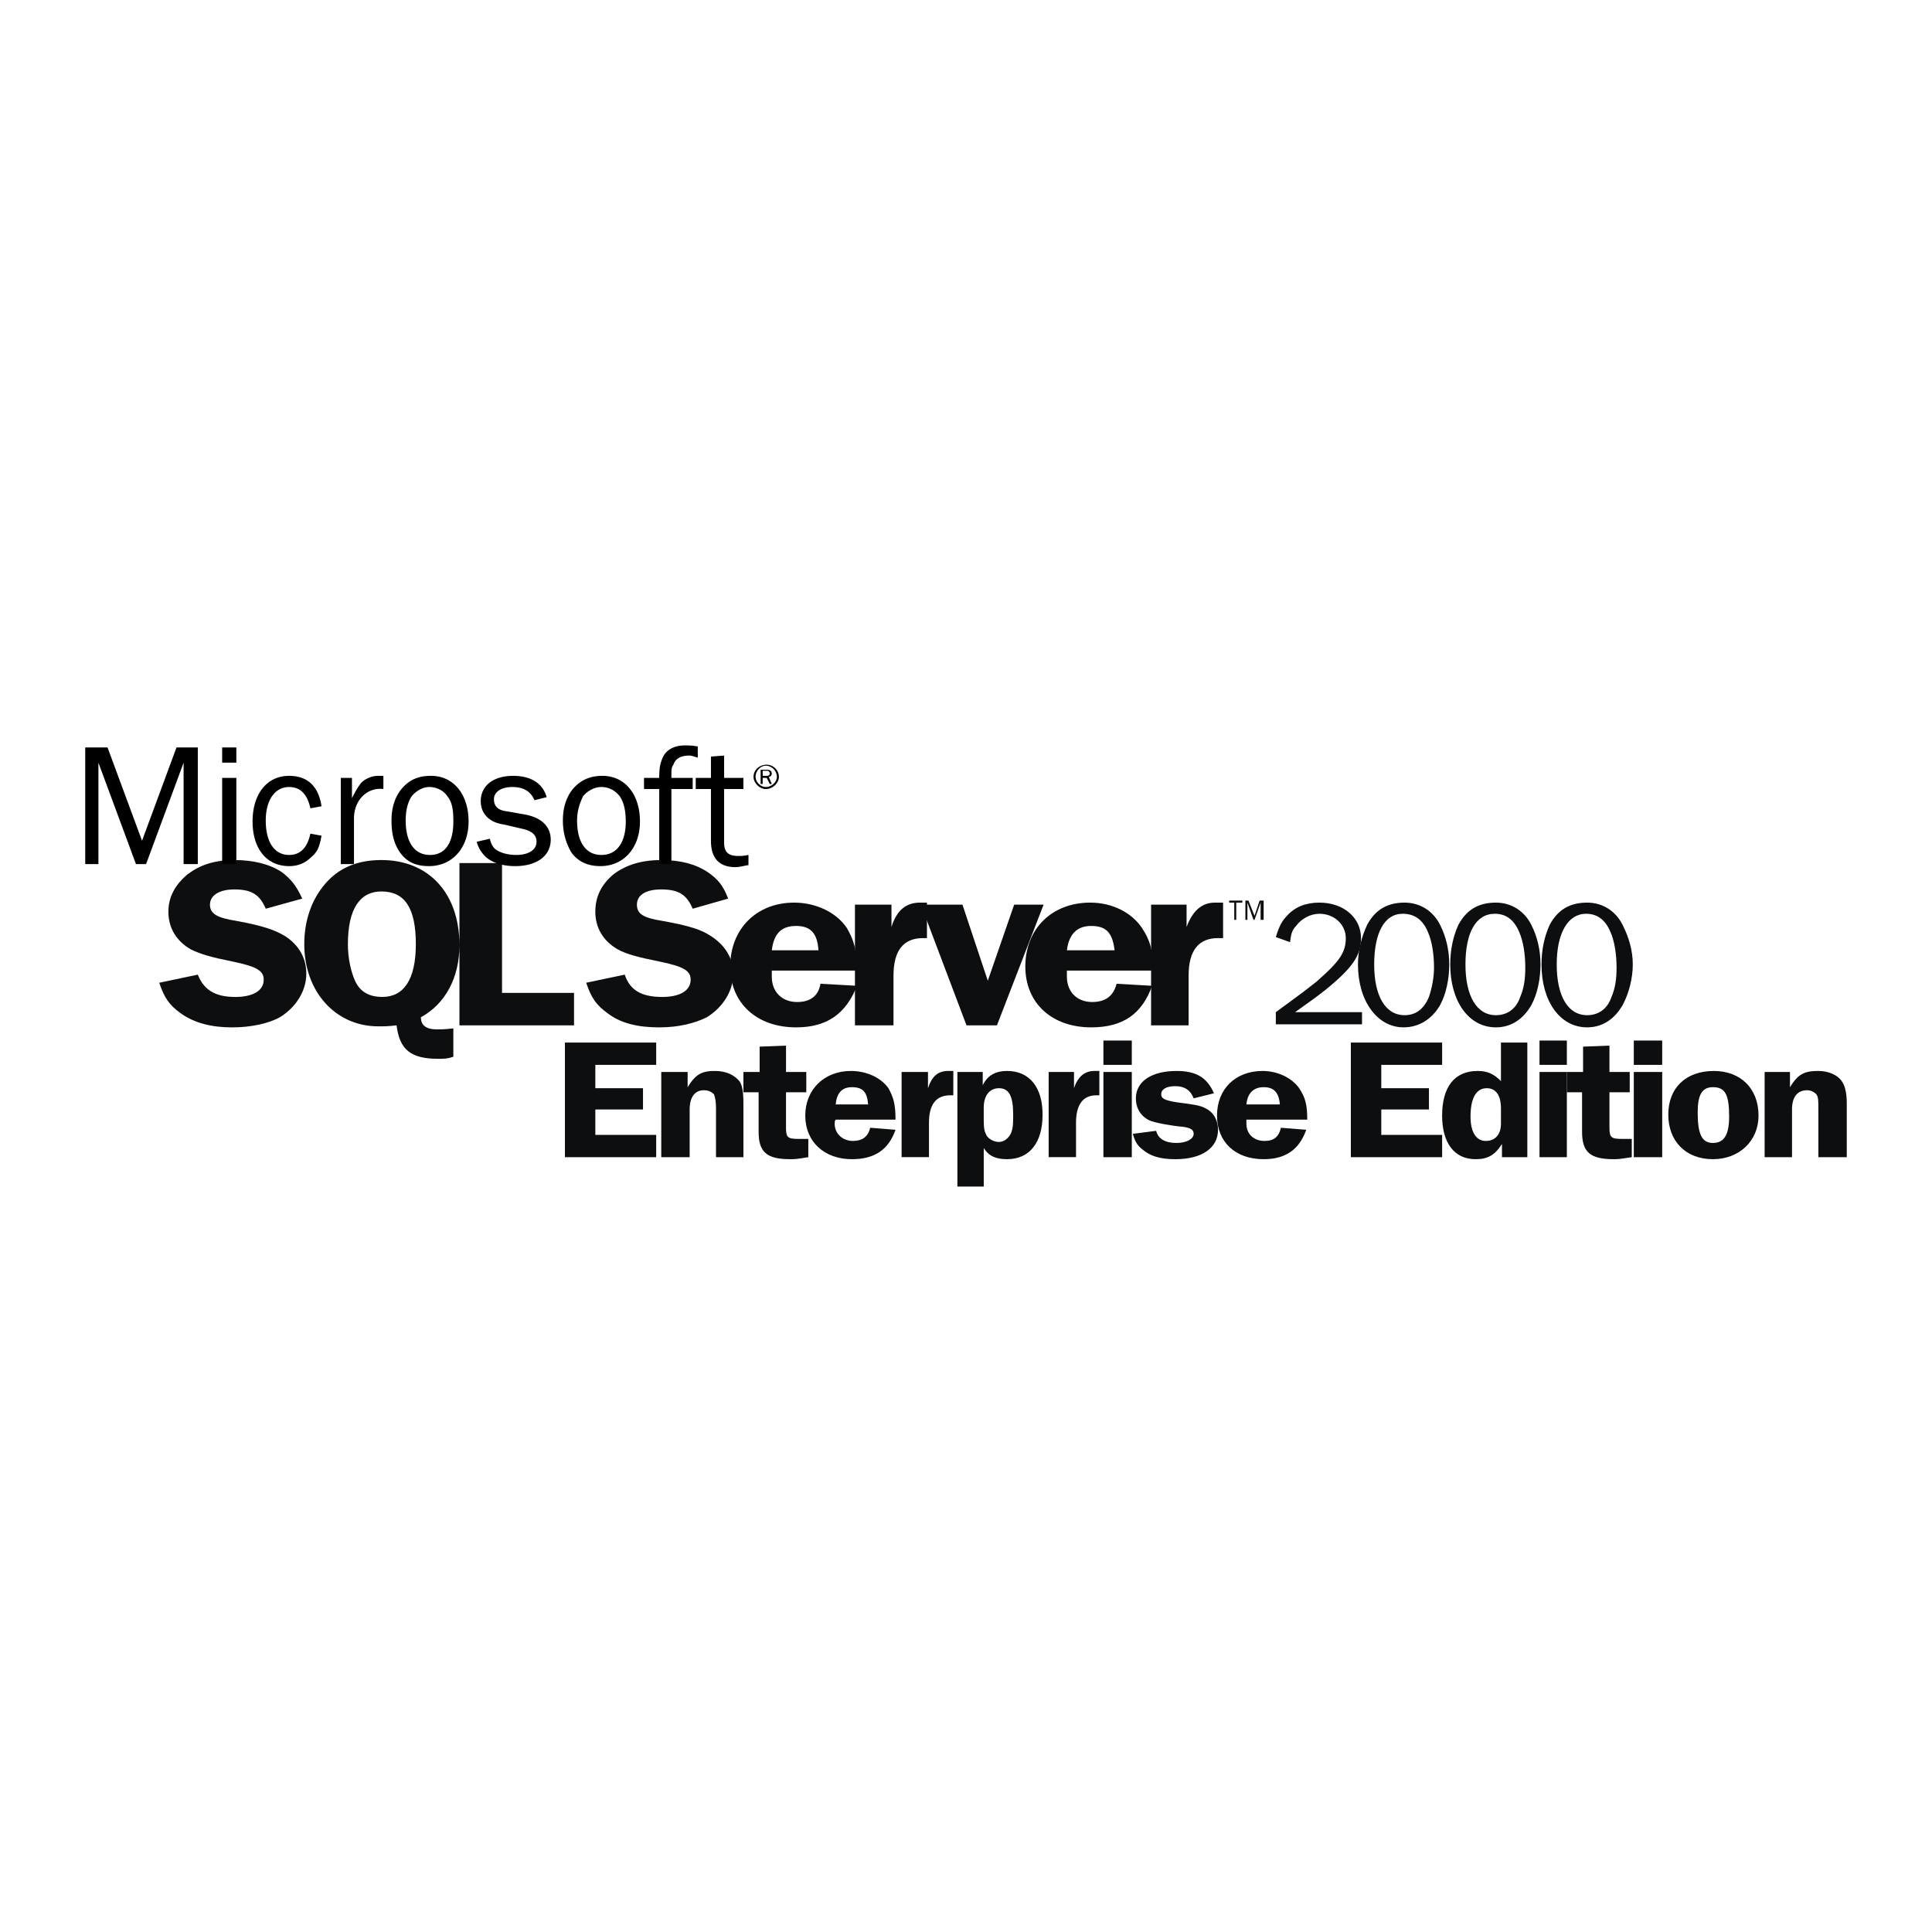 <svg xmlns="http://www.w3.org/2000/svg" width="2500" height="2500" viewBox="0 0 192.756 192.756"><g fill-rule="evenodd" clip-rule="evenodd"><path fill="#fff" fill-opacity="0" d="M0 0h192.756v192.756H0V0z"/><path d="M26.514 90.662c-.607-1.417-1.417-1.923-3.137-1.923-1.518 0-2.429.607-2.429 1.518s.708 1.315 2.631 1.619c2.732.506 3.845.911 4.857 1.518 1.417.911 2.125 2.226 2.125 3.744 0 1.721-1.012 3.34-2.631 4.352-1.113.607-2.833 1.012-4.755 1.012-2.024 0-3.744-.404-5.161-1.416-1.113-.811-1.619-1.518-2.125-3.037l3.845-.809c.607 1.518 1.72 2.227 3.744 2.227 1.72 0 2.833-.607 2.833-1.721 0-.91-.708-1.316-3.136-1.821-2.024-.405-3.137-.708-4.149-1.214-1.417-.81-2.226-2.125-2.226-3.743 0-1.518.708-2.732 1.922-3.744 1.214-.91 2.631-1.416 4.654-1.416 1.922 0 3.541.404 4.755 1.214.911.708 1.417 1.315 2.024 2.631l-3.641 1.009z" fill="#0c0e0f"/><path d="M38.048 88.941c2.327 0 3.44 1.619 3.44 5.261 0 3.542-1.215 5.262-3.339 5.262-1.315 0-2.226-.506-2.732-1.619-.404-.91-.708-2.227-.708-3.643 0-3.54 1.214-5.261 3.339-5.261zm7.184 13.661c-.911.1-1.214.1-1.619.1-1.112 0-1.619-.404-1.619-1.213 2.428-1.316 3.845-3.947 3.845-7.184 0-5.16-3.036-8.499-7.791-8.499-2.429 0-4.25.809-5.565 2.327-1.417 1.619-2.125 3.743-2.125 6.07 0 4.756 3.137 8.196 7.386 8.196.607 0 1.012 0 1.821-.102.304 2.428 1.417 3.34 4.148 3.34.607 0 .911 0 1.518-.203v-2.832h.001zM57.272 99.059v3.238H45.839V86.108h4.249v12.951h7.184zM69.11 90.662c-.606-1.417-1.416-1.923-3.136-1.923-1.619 0-2.428.607-2.428 1.518s.607 1.315 2.529 1.619c2.833.506 3.946.911 4.856 1.518 1.417.911 2.227 2.226 2.227 3.744 0 1.721-1.012 3.34-2.631 4.352-1.214.607-2.833 1.012-4.756 1.012-2.125 0-3.844-.404-5.16-1.416-1.113-.811-1.619-1.518-2.125-3.037l3.845-.809c.506 1.518 1.619 2.227 3.743 2.227 1.72 0 2.833-.607 2.833-1.721 0-.91-.708-1.316-3.137-1.821-2.023-.405-3.237-.708-4.148-1.214-1.417-.81-2.226-2.125-2.226-3.743 0-1.518.607-2.732 1.821-3.744 1.214-.91 2.732-1.416 4.755-1.416 1.922 0 3.44.404 4.654 1.214 1.012.708 1.518 1.315 2.023 2.631l-3.539 1.009z" fill="#0c0e0f"/><path d="M77.002 94.81c.202-1.619.91-2.428 2.428-2.428 1.417 0 2.125.708 2.226 2.428h-4.654zm8.499 2.024c0-2.024-.304-3.036-1.012-4.25-1.012-1.518-3.036-2.53-5.262-2.53-3.744 0-6.374 2.631-6.374 6.374 0 3.643 2.63 6.072 6.577 6.072 3.035 0 4.958-1.316 6.071-4.148l-3.643-.203c-.202 1.215-1.012 1.822-2.327 1.822-1.518 0-2.529-1.012-2.529-2.529v-.607h8.499v-.001z" fill="#0c0e0f"/><path d="M85.299 102.297v-12.04h3.643v2.226c.506-1.619 1.417-2.429 2.833-2.429h.708v3.542h-.405c-1.922 0-2.934 1.214-2.934 3.744v4.957h-3.845z" fill="#0c0e0f"/><path fill="#0c0e0f" d="M99.465 102.297h-3.037l-4.553-12.04h4.149l2.529 7.589 2.631-7.589h2.935l-4.654 12.04z"/><path d="M106.445 94.81c.203-1.619 1.012-2.428 2.428-2.428 1.518 0 2.125.708 2.328 2.428h-4.756zm8.6 2.024c0-2.024-.303-3.036-1.111-4.25-1.014-1.518-2.936-2.53-5.16-2.53-3.846 0-6.477 2.631-6.477 6.374 0 3.643 2.631 6.072 6.576 6.072 3.137 0 5.061-1.316 6.072-4.148l-3.543-.203c-.303 1.215-1.111 1.822-2.428 1.822-1.518 0-2.529-1.012-2.529-2.529v-.607h8.6v-.001z" fill="#0c0e0f"/><path d="M114.844 102.297v-12.04h3.541v2.226c.607-1.619 1.518-2.429 2.832-2.429h.811v3.542h-.506c-1.922 0-2.934 1.214-2.934 3.744v4.957h-3.744z" fill="#0c0e0f"/><path d="M18.318 86.209V76.092l-3.743 10.117h-1.012L9.819 76.092v10.117H8.504V74.574h2.226l3.44 9.308 3.44-9.308h2.125v11.635h-1.417zM22.164 77.609h1.416v8.6h-1.416v-8.6zm0-3.035h1.416v1.518h-1.416v-1.518zM32.079 83.376c-.202 1.113-.404 1.619-1.012 2.125-.607.607-1.315.911-2.226.911-2.226 0-3.642-1.72-3.642-4.452s1.417-4.553 3.642-4.553c1.821 0 2.935 1.012 3.238 3.036l-1.113.202c-.304-1.417-1.012-2.125-2.125-2.125-1.417 0-2.327 1.315-2.327 3.339 0 2.226.91 3.44 2.327 3.44 1.113 0 1.821-.708 2.125-2.125l1.113.202zM34.001 86.209v-8.6h1.113v2.024c.405-.81.607-1.113.911-1.518a2.439 2.439 0 0 1 1.72-.708h.506v1.315c-1.619-.202-2.934 1.113-2.934 2.935v4.553h-1.316v-.001zM46.75 81.96c0 2.631-1.619 4.452-3.946 4.452-1.315 0-2.226-.405-2.934-1.417-.607-.91-.81-1.922-.81-3.136s.304-2.226.911-3.036c.81-1.011 1.72-1.417 3.036-1.417 2.225.001 3.743 1.822 3.743 4.554zm-5.667-2.529c-.404.607-.607 1.417-.607 2.428 0 2.226.911 3.44 2.428 3.44s2.327-1.214 2.327-3.339c0-1.113-.101-1.922-.607-2.529-.405-.607-1.113-.911-1.821-.911-.606 0-1.314.405-1.72.911zM48.875 83.68c.101.506.304.81.506 1.012.506.404 1.315.607 2.125.607 1.214 0 2.024-.505 2.024-1.315 0-.708-.506-1.113-1.518-1.315l-1.72-.405c-1.518-.203-2.327-1.113-2.327-2.327 0-1.518 1.214-2.53 3.238-2.53 1.72 0 2.934.708 3.339 2.125l-1.214.304c-.405-.911-1.113-1.315-2.226-1.315s-1.821.506-1.821 1.214.404 1.113 1.315 1.214l1.72.304c1.72.303 2.63 1.214 2.63 2.529 0 1.619-1.416 2.631-3.541 2.631-1.214 0-2.226-.304-2.934-.911-.405-.405-.708-.81-.911-1.518l1.315-.304zM63.849 81.96c0 2.631-1.619 4.452-3.946 4.452-1.214 0-2.226-.405-2.934-1.417-.506-.91-.81-1.922-.81-3.136s.304-2.226.911-3.036c.81-1.011 1.821-1.417 3.036-1.417 2.226.001 3.743 1.822 3.743 4.554zm-5.666-2.529c-.304.607-.607 1.417-.607 2.428 0 2.226.911 3.44 2.429 3.44 1.518 0 2.428-1.214 2.428-3.339 0-1.113-.203-1.922-.607-2.529-.506-.607-1.113-.911-1.821-.911-.709 0-1.418.405-1.822.911zM69.11 78.722h-2.124v7.487h-1.215v-7.487h-1.518v-1.113h1.518c0-1.012.102-1.417.304-1.922.304-.81 1.113-1.315 2.226-1.315.405 0 .708 0 1.315.101v1.113c-.405-.101-.607-.202-.809-.202-.911 0-1.417.304-1.619.911-.202.304-.202.405-.202 1.315h2.124v1.112zM74.675 86.311c-.607.101-.911.202-1.315.202-1.619 0-2.429-.911-2.429-2.631v-5.16h-1.518v-1.113h1.518v-2.125l1.315-.101v2.226h1.923v1.113h-1.923v5.363c0 .91.405 1.315 1.417 1.315.303 0 .506 0 1.012-.101v1.012zM77.71 77.508c0 .607-.607 1.214-1.315 1.214-.607 0-1.214-.607-1.214-1.214 0-.708.607-1.214 1.315-1.214.607 0 1.214.506 1.214 1.214zm-2.327 0c0 .506.506 1.012 1.012 1.012.607 0 1.113-.506 1.113-1.012 0-.607-.506-1.113-1.113-1.113-.506 0-1.012.506-1.012 1.113zm1.417.708l-.304-.607h-.405v.607h-.202V76.8h.607c.304 0 .506.101.506.404 0 .101-.102.304-.304.304l.304.708H76.8zm-.303-.809c.202 0 .304-.101.304-.202 0-.202-.102-.304-.304-.304h-.405v.506h.405z"/><path d="M135.889 102.195h-8.6v-1.213c2.631-1.924 2.631-1.924 4.047-3.035 2.326-2.024 2.934-2.935 2.934-4.352 0-1.315-1.113-2.428-2.631-2.428-.91 0-1.82.506-2.326 1.214-.406.405-.506.81-.607 1.619l-1.416-.506c.303-1.012.605-1.619 1.113-2.125.809-.911 1.922-1.315 3.236-1.315 2.428 0 4.148 1.518 4.148 3.542 0 1.72-.809 2.934-3.541 5.16-1.012.811-1.922 1.416-3.035 2.227h6.678v1.212z" fill="#0c0e0f"/><path d="M139.936 91.167c1.215 0 2.023.607 2.529 1.821.404.91.607 2.226.607 3.541 0 1.012-.203 2.023-.506 2.936-.506 1.213-1.314 1.82-2.428 1.82-1.924 0-3.035-1.922-3.035-5.059s1.012-5.059 2.833-5.059zm.203-1.113c-1.721 0-2.936.708-3.744 2.226-.506 1.113-.91 2.428-.91 3.946 0 3.643 1.922 6.273 4.553 6.273 1.518 0 2.832-.811 3.643-2.227.607-1.113.91-2.631.91-4.047 0-1.417-.303-2.732-.91-3.946-.71-1.415-2.025-2.225-3.542-2.225zM149.143 91.167c1.113 0 1.924.607 2.428 1.821.406.91.607 2.226.607 3.541 0 1.012-.1 2.023-.506 2.936-.404 1.213-1.314 1.82-2.428 1.82-1.922 0-3.035-1.922-3.035-5.059s1.012-5.059 2.934-5.059zm.101-1.113c-1.721 0-2.934.708-3.744 2.226-.506 1.113-.809 2.428-.809 3.946 0 3.643 1.82 6.273 4.553 6.273 1.518 0 2.732-.811 3.541-2.227.607-1.113.91-2.631.91-4.047 0-1.417-.303-2.732-.91-3.946-.707-1.415-2.023-2.225-3.541-2.225zM158.25 91.167c1.111 0 1.922.607 2.428 1.821.404.91.607 2.226.607 3.541 0 1.012-.102 2.023-.506 2.936-.406 1.213-1.316 1.82-2.43 1.82-1.922 0-3.035-1.922-3.035-5.059s1.114-5.059 2.936-5.059zm.1-1.113c-1.719 0-2.934.708-3.742 2.226-.506 1.113-.811 2.428-.811 3.946 0 3.643 1.822 6.273 4.553 6.273 1.518 0 2.732-.811 3.541-2.227.607-1.113 1.012-2.631 1.012-4.047 0-1.417-.404-2.732-1.012-3.946-.707-1.415-2.024-2.225-3.541-2.225zM123.141 91.774v-1.72h-.506v-.202h1.314v.202h-.607v1.72h-.201zM125.771 91.774v-1.72l-.607 1.72h-.102l-.607-1.72v1.72h-.203v-1.922h.305l.607 1.518.506-1.518h.404v1.922h-.303zM59.397 106.242v2.328h4.755v2.125h-4.755v2.53h6.071v2.226h-9.106v-11.433h9.106v2.224h-6.071zM71.438 115.451v-4.756c0-.91-.101-1.215-.203-1.518-.202-.203-.506-.404-1.012-.404-.911 0-1.416.707-1.416 1.922v4.756h-2.833v-8.5h2.631v1.518c.809-1.314 1.417-1.619 2.732-1.619 1.113 0 1.922.406 2.428 1.012.303.406.405 1.113.405 2.227v5.363h-2.732v-.001zM78.419 112.516c0 1.012.202 1.113 1.315 1.113h.911v1.822c-1.214.201-1.315.201-1.821.201-2.327 0-3.136-.707-3.136-2.73v-3.947H74.17v-2.023h1.619v-2.529l2.631-.102v2.631h2.023v2.023H78.42v3.541h-.001z" fill="#0c0e0f"/><path d="M83.376 111.707c-.101.102-.101.303-.101.404 0 1.012.809 1.721 1.821 1.721.911 0 1.518-.404 1.72-1.316l2.53.203c-.708 2.023-2.125 2.934-4.351 2.934-2.732 0-4.654-1.719-4.654-4.35s1.922-4.453 4.553-4.453c1.619 0 3.036.709 3.744 1.721.506.91.708 1.619.708 3.137h-5.97v-.001zm3.238-1.518c-.101-1.215-.506-1.721-1.619-1.721-1.012 0-1.518.607-1.619 1.721h3.238zM89.953 115.451v-8.5h2.631v1.619c.405-1.215 1.011-1.721 2.023-1.721h.506v2.43h-.304c-1.417 0-2.125.91-2.125 2.73v3.441h-2.731v.001zM95.518 106.951h2.529v1.316c.506-1.012 1.316-1.418 2.43-1.418 2.225 0 3.541 1.619 3.541 4.352 0 2.832-1.316 4.451-3.541 4.451-1.113 0-1.822-.303-2.328-1.113v3.846h-2.63v-11.434h-.001zm2.63 4.858c0 .91.102 1.113.305 1.518.201.303.707.607 1.213.607s1.012-.406 1.215-.912.203-1.012.203-1.82c0-1.822-.406-2.631-1.418-2.631-.91 0-1.518.709-1.518 1.922v1.316zM104.625 115.451v-8.5h2.529v1.619c.404-1.215 1.111-1.721 2.023-1.721h.506v2.43h-.305c-1.314 0-2.023.91-2.023 2.73v3.441h-2.73v.001zM110.088 103.814h2.832v2.428h-2.832v-2.428zm0 3.137h2.832v8.5h-2.832v-8.5zM119.092 109.582c-.303-.809-.91-1.215-1.82-1.215s-1.416.305-1.416.811c0 .404.303.607 1.619.809 1.617.203 2.326.305 2.832.607.811.404 1.215 1.215 1.215 2.125 0 1.82-1.619 2.934-4.25 2.934-1.518 0-2.529-.303-3.338-1.012-.506-.404-.709-.809-.912-1.518l2.328-.303c.201.809.91 1.213 2.023 1.213 1.012 0 1.719-.404 1.719-.91 0-.404-.303-.607-1.111-.707-1.215-.102-2.732-.406-3.238-.607-.91-.406-1.416-1.215-1.416-2.227 0-1.721 1.619-2.732 4.047-2.732 1.922 0 3.035.607 3.744 2.227l-2.026.505z" fill="#0c0e0f"/><path d="M124.354 111.707v.404c0 1.012.709 1.721 1.822 1.721.91 0 1.416-.404 1.619-1.316l2.529.203c-.709 2.023-2.125 2.934-4.25 2.934-2.834 0-4.654-1.719-4.654-4.35s1.82-4.453 4.553-4.453c1.518 0 2.934.709 3.643 1.721.607.91.809 1.619.809 3.137h-6.071v-.001zm3.339-1.518c-.102-1.215-.607-1.721-1.619-1.721s-1.619.607-1.721 1.721h3.34zM137.811 106.242v2.328h4.755v2.125h-4.755v2.53h6.07v2.226h-9.106v-11.433h9.106v2.224h-6.07zM152.381 115.451h-2.529v-1.316c-.709 1.113-1.416 1.518-2.631 1.518-2.125 0-3.34-1.619-3.34-4.35 0-2.834 1.215-4.453 3.543-4.453 1.012 0 1.617.305 2.326 1.012v-3.844h2.631v11.433zm-2.631-4.857c0-1.314-.506-2.023-1.416-2.023-1.012 0-1.619.91-1.619 2.832 0 1.619.607 2.43 1.518 2.43s1.518-.607 1.518-1.721v-1.518h-.001zM153.596 103.814h2.73v2.428h-2.73v-2.428zm0 3.137h2.73v8.5h-2.73v-8.5z" fill="#0c0e0f"/><path d="M160.576 112.516c0 1.012.203 1.113 1.314 1.113h.912v1.822c-1.316.201-1.316.201-1.822.201-2.326 0-3.137-.707-3.137-2.73v-3.947h-1.518v-2.023h1.619v-2.529l2.631-.102v2.631h2.023v2.023h-2.023v3.541h.001zM163.004 103.814h2.834v2.428h-2.834v-2.428zm0 3.137h2.834v8.5h-2.834v-8.5zM175.449 111.303c0 2.529-1.922 4.35-4.553 4.35-2.732 0-4.451-1.82-4.451-4.451s1.719-4.352 4.553-4.352c2.631 0 4.451 1.72 4.451 4.453zm-6.07-.305c0 2.125.404 3.035 1.518 3.035s1.619-.809 1.619-2.631c0-2.225-.404-2.934-1.619-2.934-1.114.001-1.518.811-1.518 2.53zM181.42 115.451v-4.756c0-.91 0-1.215-.203-1.518-.203-.203-.506-.404-.91-.404-1.012 0-1.518.707-1.518 1.922v4.756h-2.732v-8.5h2.529v1.518c.811-1.314 1.416-1.619 2.834-1.619 1.012 0 1.922.406 2.326 1.012.303.406.506 1.113.506 2.227v5.363h-2.832v-.001z" fill="#0c0e0f"/></g></svg>

